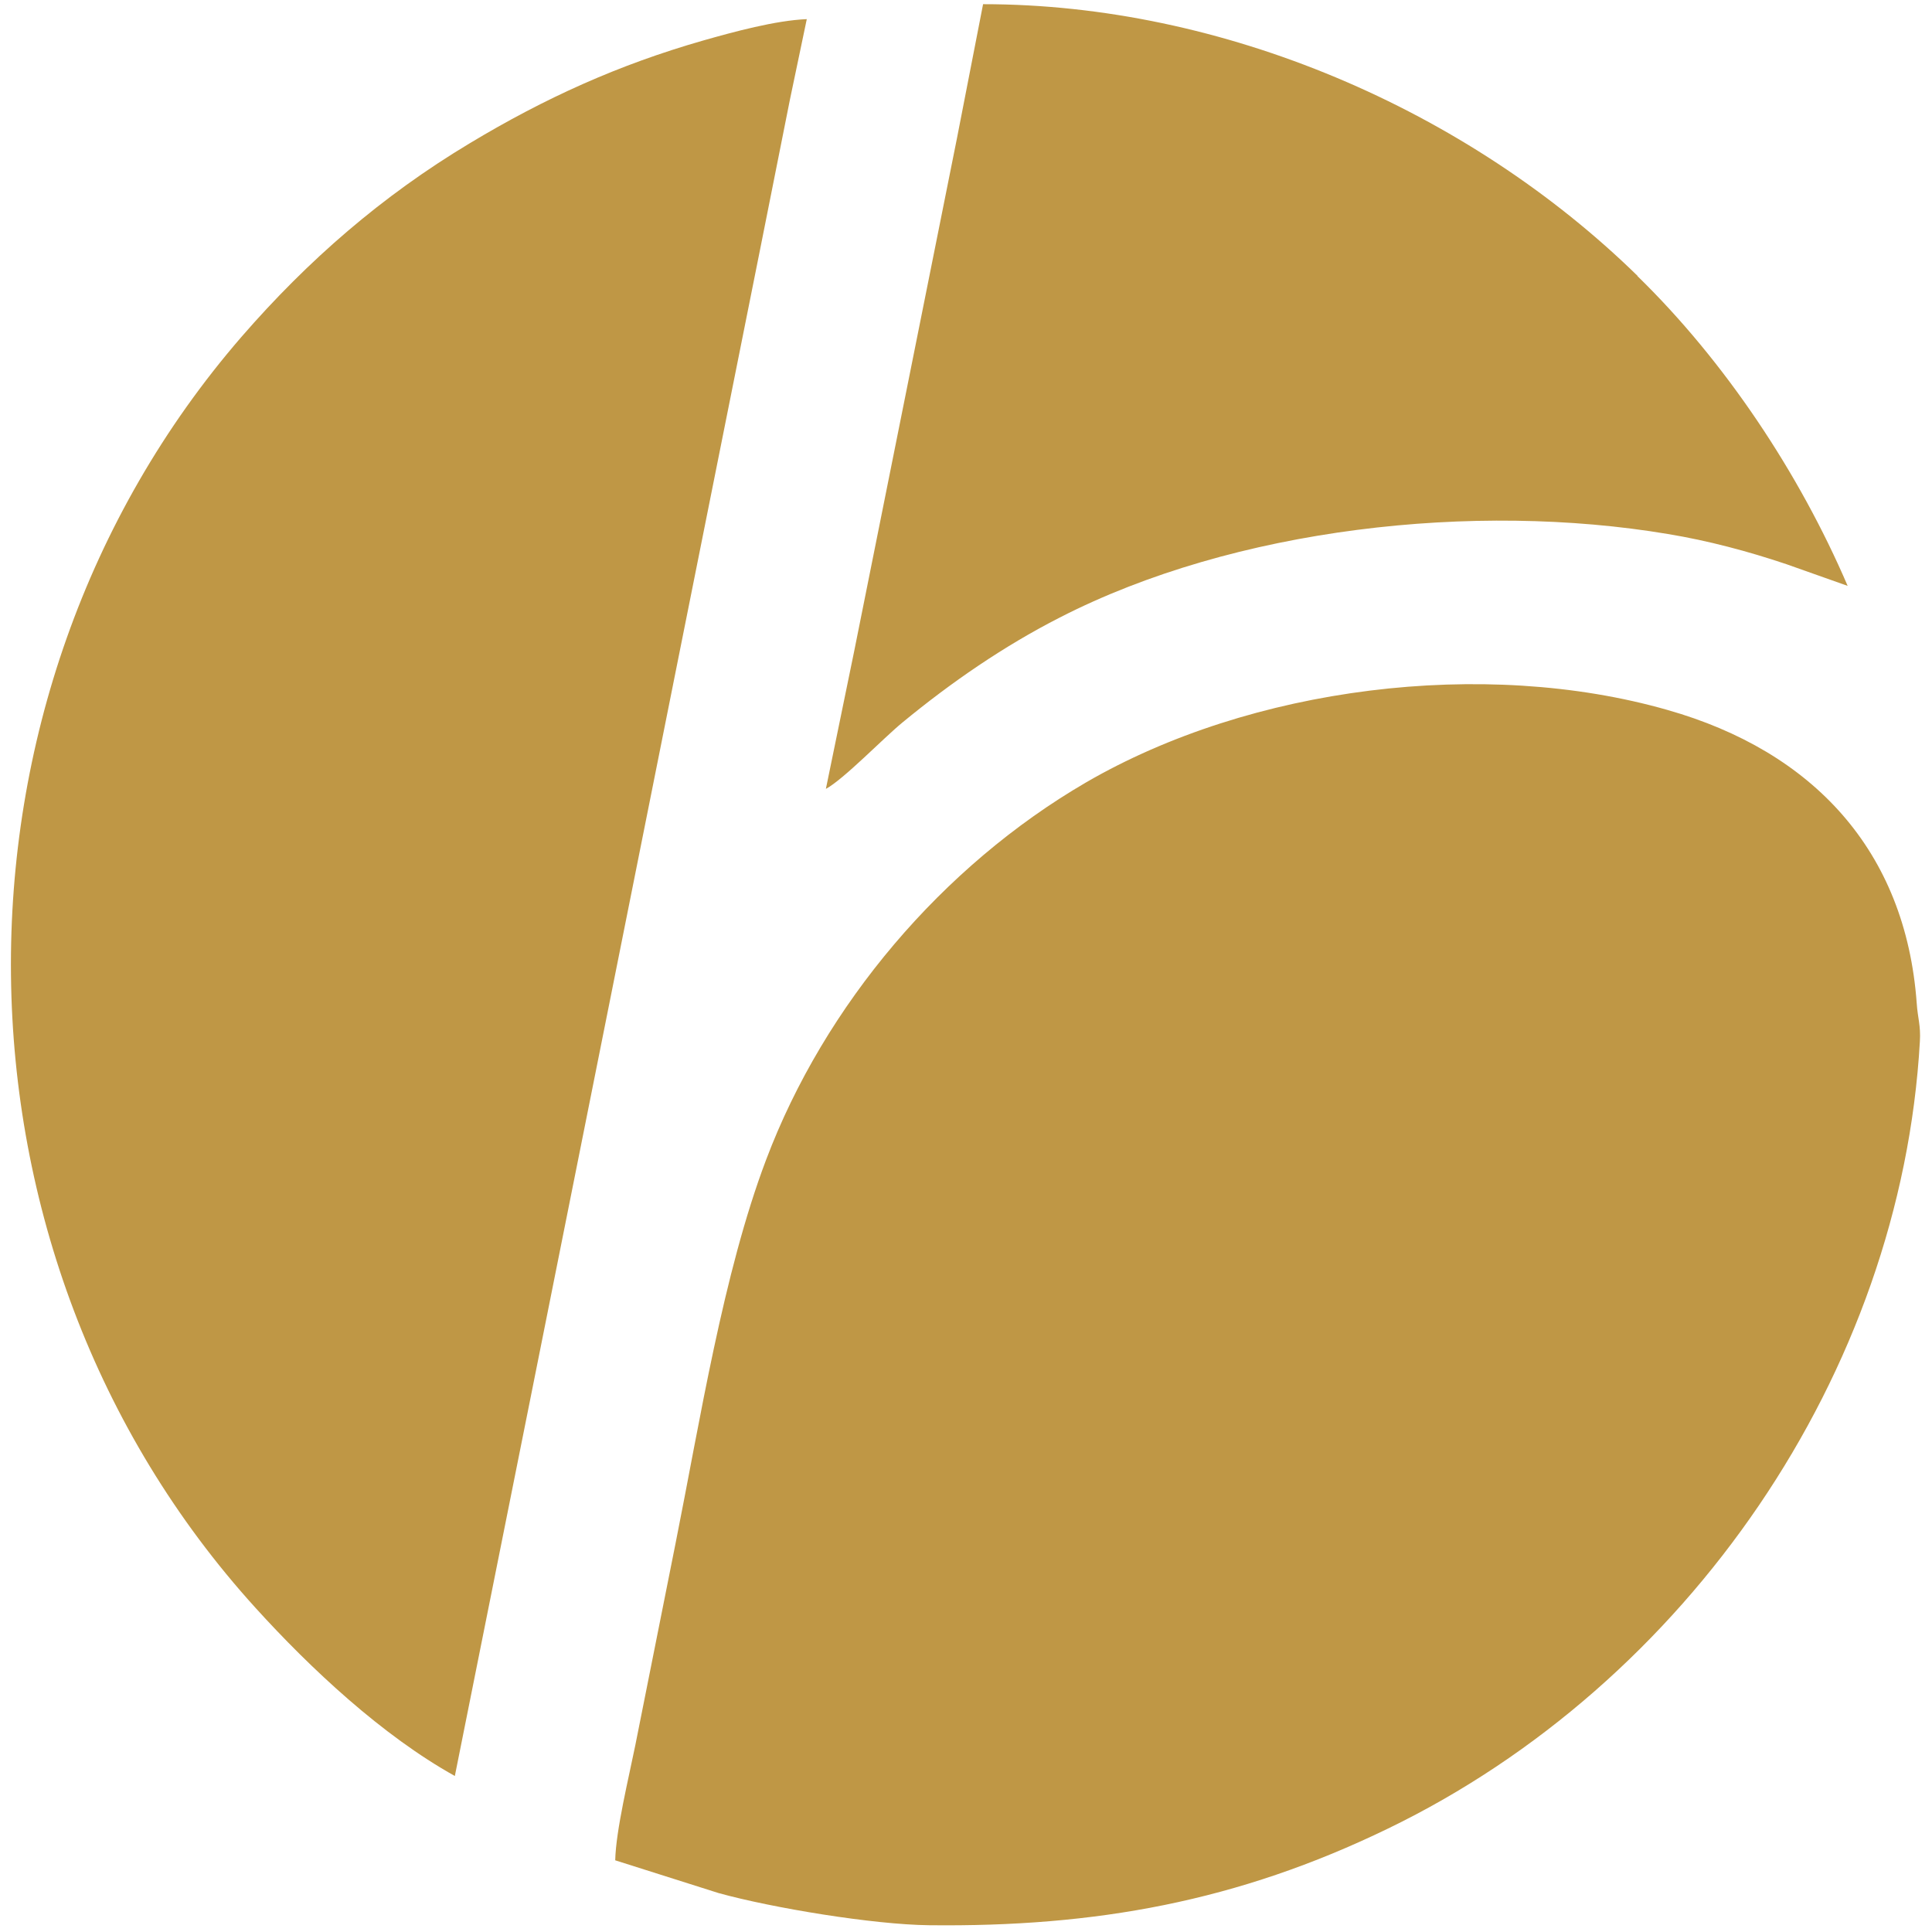 <?xml version="1.0" encoding="UTF-8" standalone="no"?><svg xmlns="http://www.w3.org/2000/svg" xmlns:xlink="http://www.w3.org/1999/xlink" fill="#ffffff" height="425" preserveAspectRatio="xMinYMin meet" style="fill:#ffffff" viewBox="0 0 425 425" width="425"><g><g><path d="m513.6 531.5c27.6 26.9 50.9 62 66.1 97.4 0 0-19.2-6.8-19.2-6.8-12.2-4.1-24.6-7.4-37.3-9.5-60.7-10.2-136.1-2-191.2 26.3-17.6 9-34 20.3-49.3 32.9-6.1 5-18.4 17.8-24.1 20.9 0 0 8.9-43.3 8.9-43.3 0 0 16.4-81.8 16.4-81.8 0 0 15.9-79.4 15.9-79.4 0 0 8.2-42.1 8.2-42.1 75.2 0 152.1 33 205.7 85.4zM79.3 950C-21.5 838.9-23.2 664.1 74.9 550.7c21-24.2 44.3-44.4 71.8-60.9 23.6-14.2 46.8-24.7 73.4-32.3 9.5-2.7 22.7-6.3 32.5-6.7 0 0-5.3 25.3-5.3 25.3 0 0-9.1 45.7-9.1 45.7 0 0-26.7 133.5-26.7 133.5 0 0-45.9 229.7-45.9 229.7 0 0-23.6 117.9-23.6 117.9C119.2 990.2 96.7 969.2 79.3 950zm119.4 43.3c0 0 12.7-63.7 12.7-63.7 7.6-38 14.9-84.6 28.4-120.3 18.4-48.8 55.5-92.4 100.5-118.6 51.8-30.1 125.1-39.3 182.8-22.8 45.7 13 74.8 44.2 78.3 92.1 0.3 4.7 1.3 7 1 12-5.9 104.5-73.3 202-167.1 247.4-47.4 23-92.1 31-144.3 30.4-17.5-0.2-49.1-5.4-66.1-10.1 0 0-32.5-10.3-32.5-10.3 0.2-9.4 4.3-26.2 6.3-36.1z" fill="#bf9745" transform="matrix(.7 0 0 .7 .656 -311.35)"/></g></g></svg>